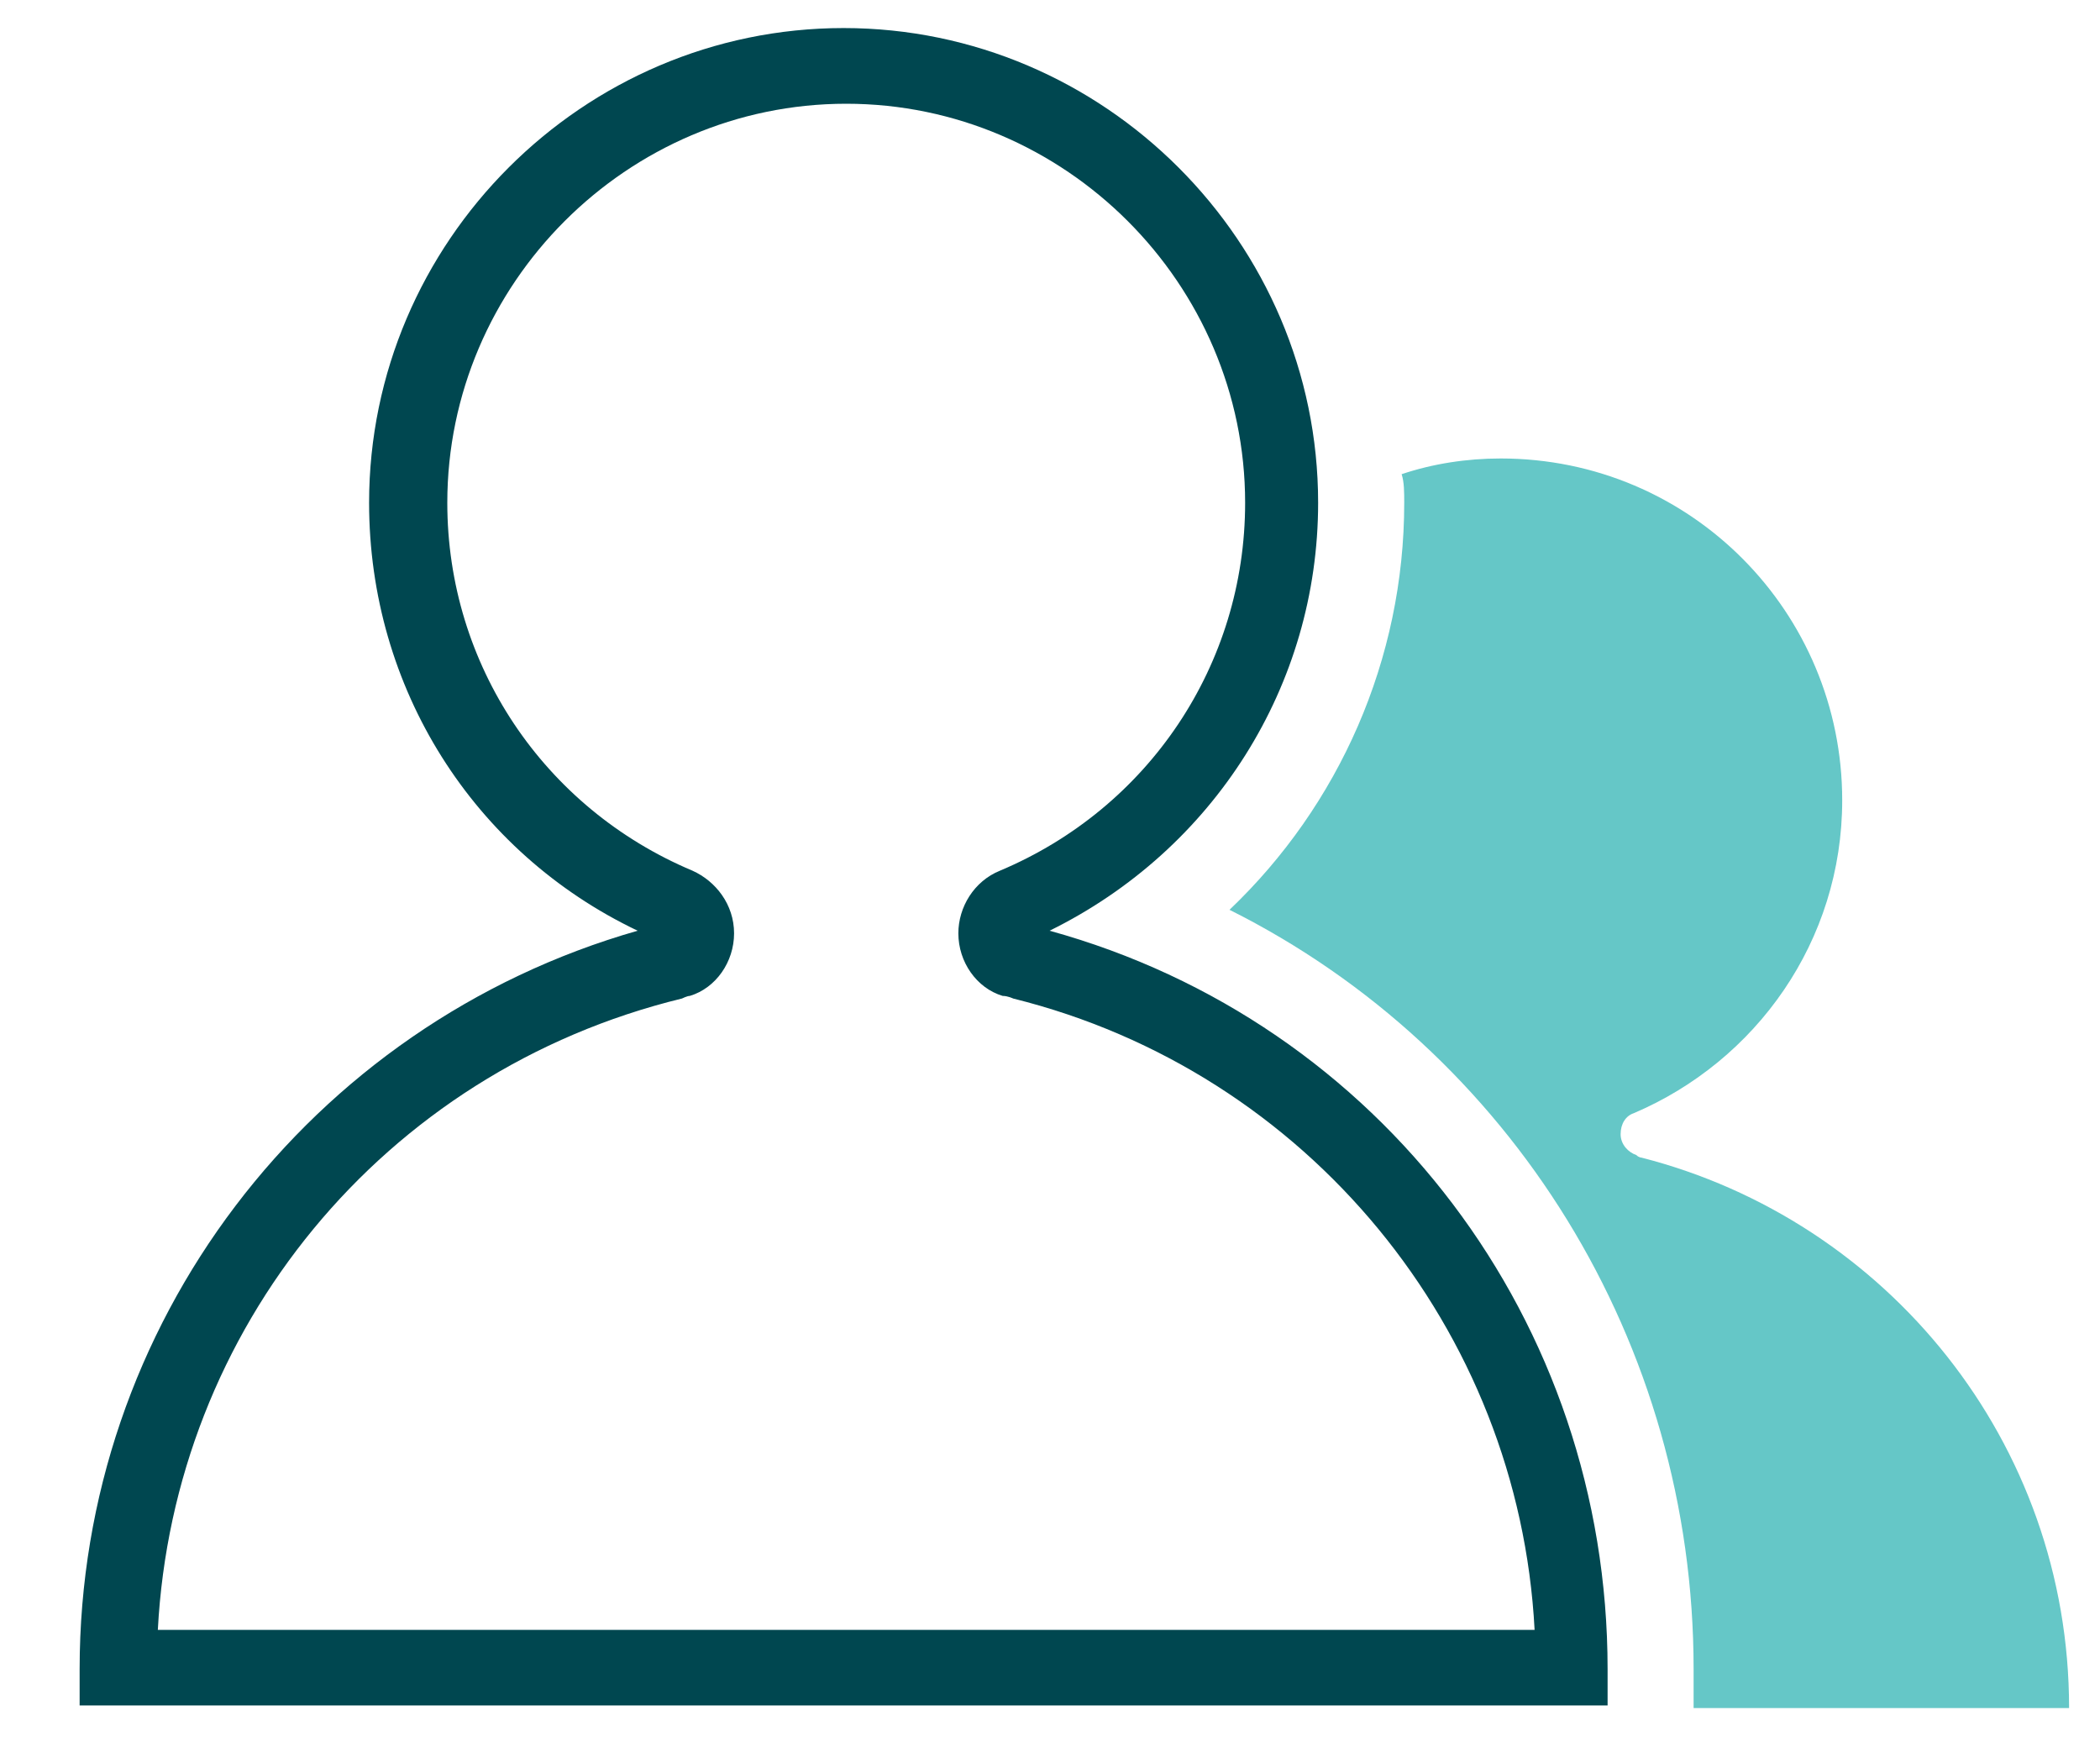 <svg width="25" height="21" viewBox="0 0 25 21" fill="none" xmlns="http://www.w3.org/2000/svg">
<path d="M16.717 5.986C16.717 7.85 15.941 9.589 14.637 10.831C17.989 12.508 20.162 15.986 20.162 19.868V20.334H24.632C24.632 17.166 22.459 14.527 19.541 13.781C19.541 13.781 19.51 13.781 19.479 13.75C19.386 13.719 19.293 13.626 19.293 13.502C19.293 13.378 19.355 13.284 19.448 13.253C20.907 12.632 21.931 11.204 21.931 9.527C21.931 7.291 20.131 5.458 17.865 5.458C17.462 5.458 17.058 5.52 16.686 5.645C16.717 5.738 16.717 5.862 16.717 5.986Z" fill="#65C7C7"/>
<path d="M19.169 20.303H0.948V19.869C0.948 15.769 3.68 12.198 7.591 11.08C5.635 10.148 4.394 8.191 4.394 5.986C4.394 2.881 6.939 0.334 10.043 0.334C13.147 0.334 15.692 2.881 15.692 5.986C15.692 8.16 14.451 10.117 12.495 11.08C16.437 12.167 19.138 15.738 19.138 19.869V20.303H19.169ZM1.879 19.403H18.269C18.082 15.831 15.568 12.757 12.061 11.887C12.061 11.887 11.998 11.856 11.936 11.856C11.626 11.763 11.409 11.452 11.409 11.111C11.409 10.8 11.595 10.49 11.905 10.365C13.675 9.62 14.823 7.912 14.823 5.986C14.823 3.378 12.681 1.235 10.074 1.235C7.467 1.235 5.325 3.378 5.325 5.986C5.325 7.912 6.473 9.62 8.243 10.365C8.522 10.49 8.739 10.769 8.739 11.111C8.739 11.452 8.522 11.763 8.212 11.856C8.181 11.856 8.119 11.887 8.119 11.887C4.549 12.757 2.066 15.831 1.879 19.403Z" fill="#004750"/>
</svg>
